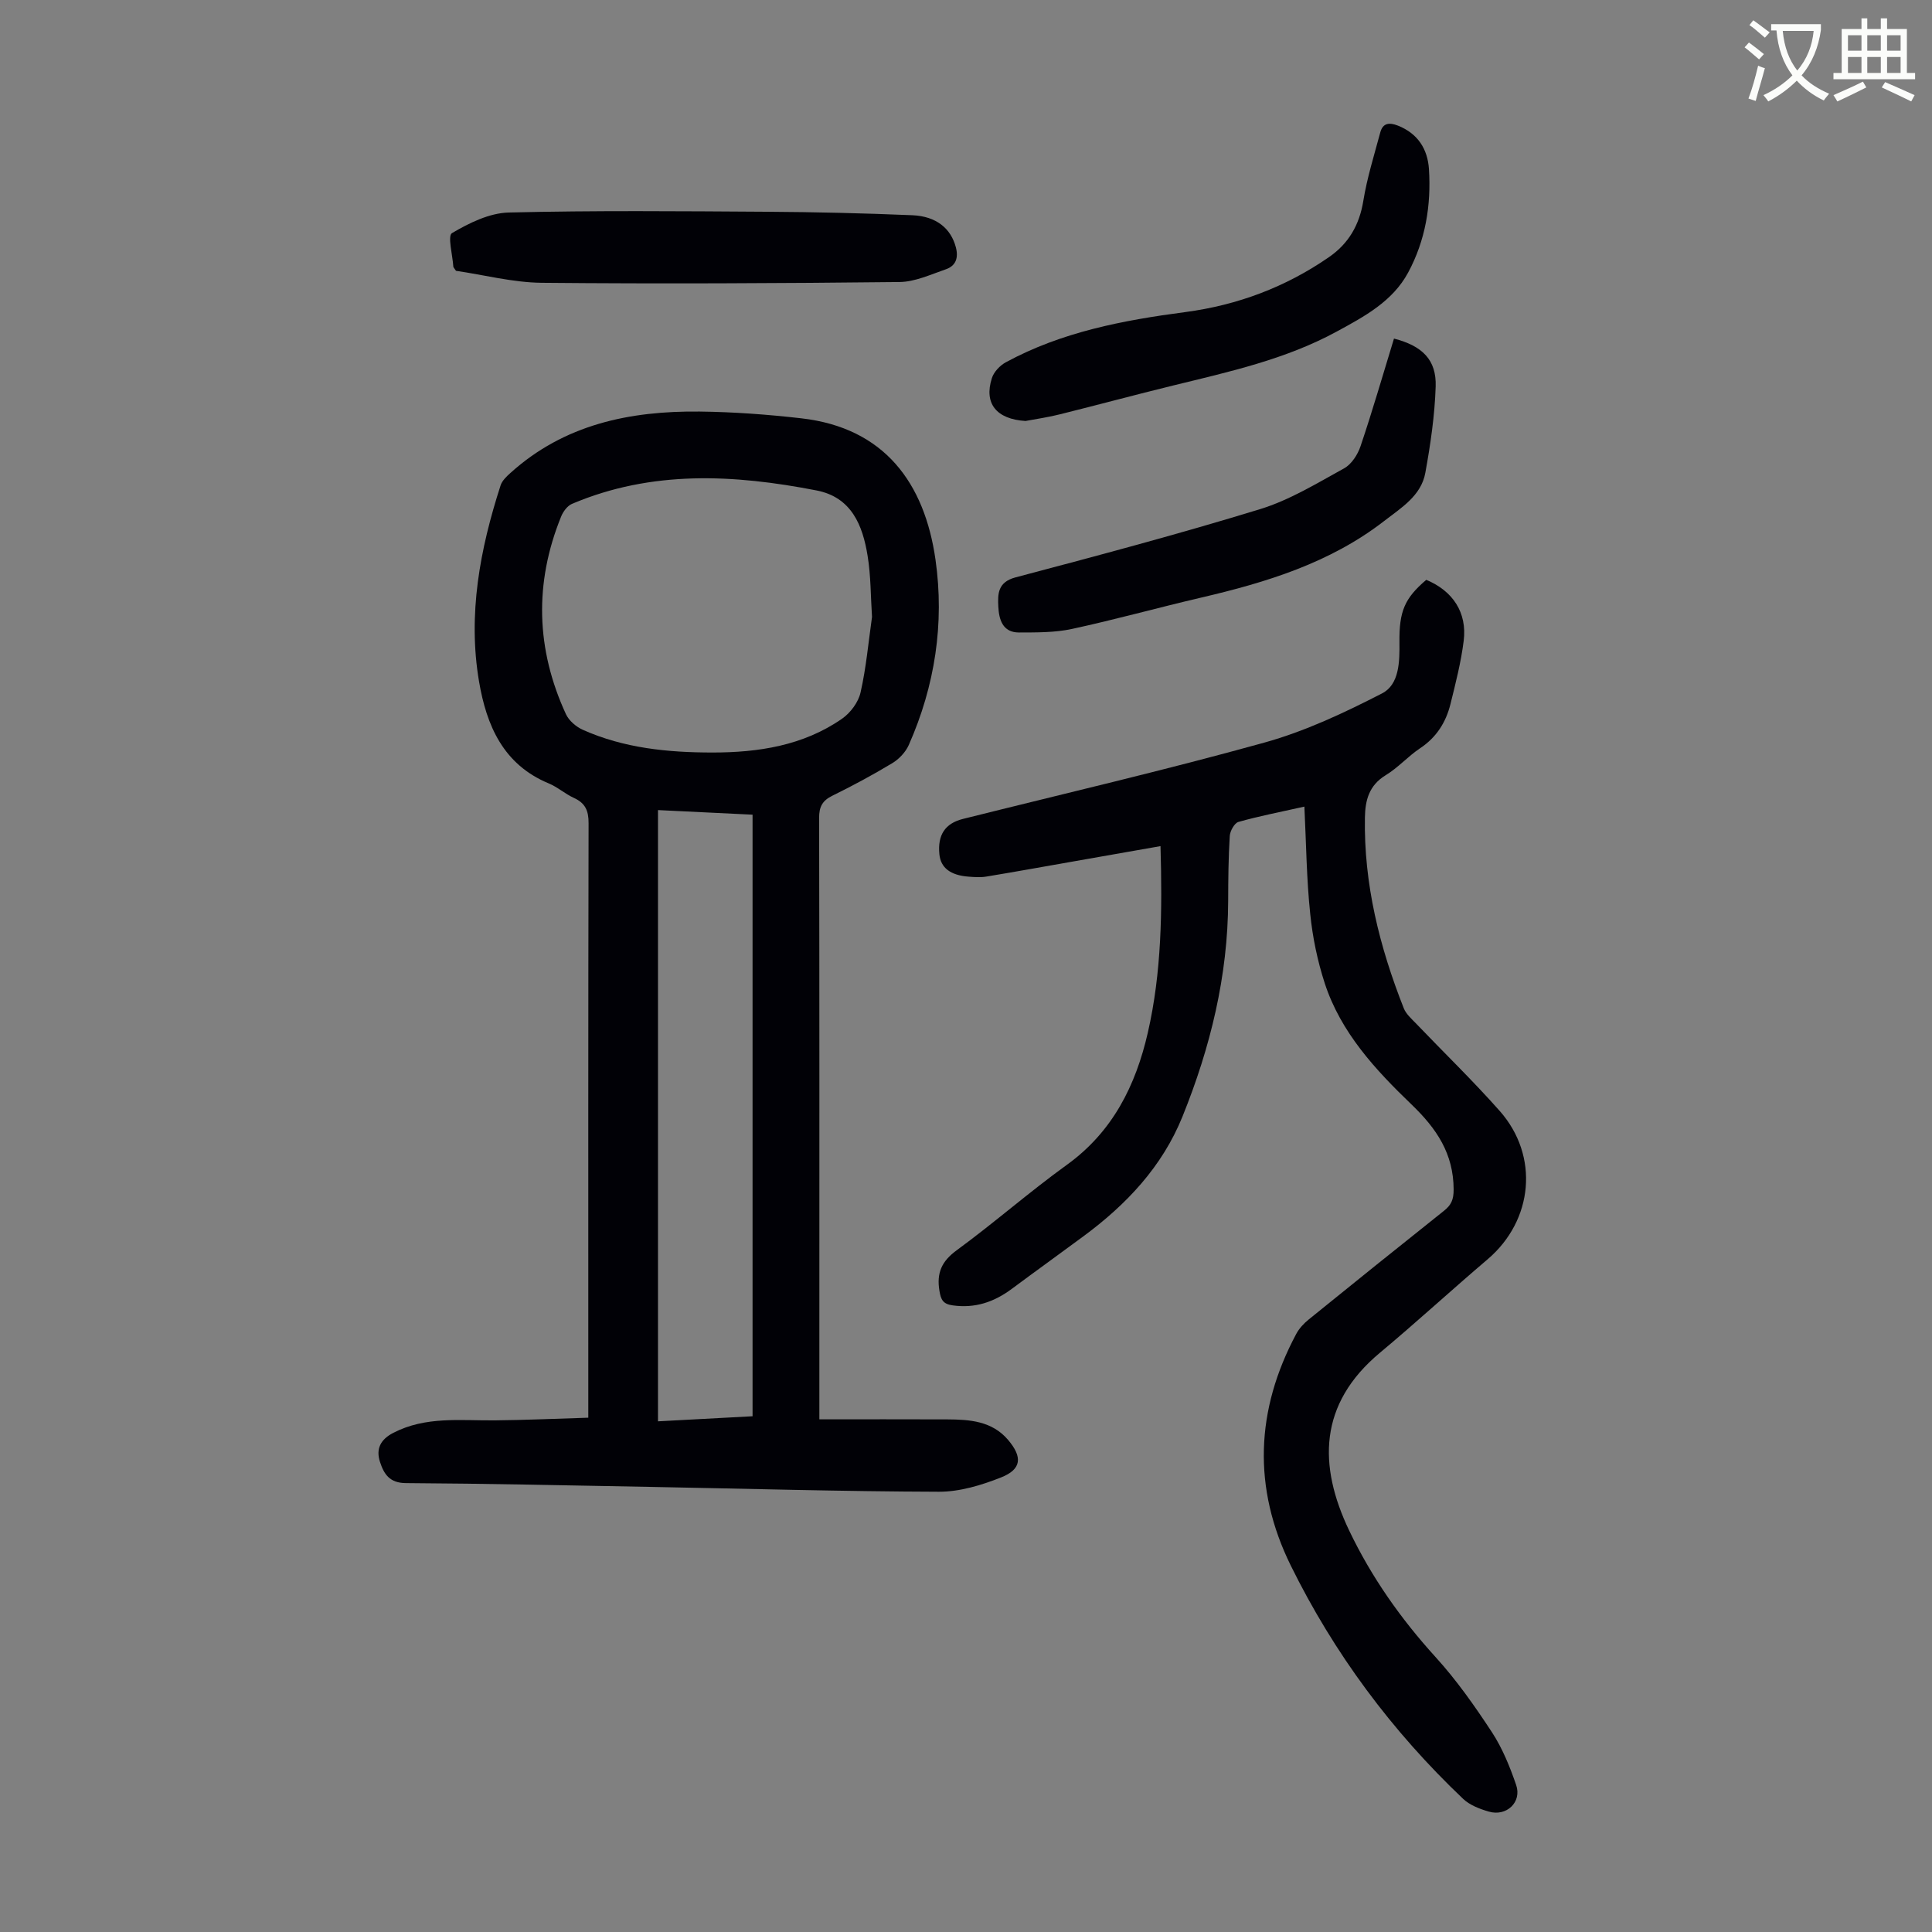 <svg enable-background="new 0 0 400 400" viewBox="0 0 400 400" xmlns="http://www.w3.org/2000/svg"><rect x="0" y="0" width="400" height="400" fill="#808080" stroke="none"/><path d="m362.1 8.8c1.1.8 2.1 1.6 3.1 2.4l-1 1.1c-1.3-1.1-2.3-2-3-2.5zm1.9 4.8c.5.2.9.4 1.4.5-.6 2.3-1.3 4.5-1.9 6.8l-1.5-.5c.8-2.1 1.4-4.3 2-6.8zm-1-9.4c1.3.9 2.4 1.8 3.4 2.5l-1 1.1c-1.4-1.2-2.4-2.1-3.2-2.6zm3.7 2.2v-1.4h10.3v1.2c-.5 3.6-1.8 6.8-4 9.4 1.5 1.6 3.4 2.8 5.7 3.8-.3.4-.7.8-1.1 1.4-2.3-1.1-4.1-2.5-5.6-4.1-1.6 1.6-3.6 3.1-5.9 4.3-.3-.5-.7-.9-1-1.3 2.4-1.1 4.4-2.5 6-4.1-1.9-2.5-3-5.6-3.3-9.3h-1.1zm8.8 0h-6.4c.3 3.3 1.3 6 3 8.2 2-2.3 3.1-5.1 3.4-8.2z" fill="#fbfcfa"/><path d="m385.3 3.8h1.3v2.2h2.8v-2.2h1.3v2.2h4.1v9.1h1.7v1.3h-16.9v-1.3h1.7v-9.1h4.1v-2.2zm.4 13.1.7 1.2c-1.8.9-3.8 1.9-6 2.9-.2-.4-.5-.8-.8-1.3 2.3-1 4.3-1.9 6.1-2.8zm-3.1-6.4h2.8v-3.2h-2.8zm0 4.6h2.8v-3.3h-2.8zm4-4.6h2.8v-3.2h-2.8zm0 4.6h2.8v-3.3h-2.8zm3.7 1.9c2.1.9 4.1 1.8 6.1 2.7l-.7 1.3c-2.2-1.1-4.2-2-6.1-2.9zm3.2-9.7h-2.8v3.2h2.8zm-2.8 7.8h2.8v-3.3h-2.8z" fill="#fbfcfa"/><g fill="#010106"><path d="m169.64 293.86c9.13 0 17.81-.03 26.49.01 4.65.02 9.26.34 12.58 4.24 3.03 3.57 2.81 6.09-1.46 7.78-4.06 1.61-8.56 2.97-12.86 2.96-20.01-.06-40.03-.64-60.04-1.01-16.77-.31-33.55-.68-50.32-.78-3.39-.02-4.54-1.88-5.36-4.39-.89-2.73.15-4.67 2.75-6.01 6.72-3.48 13.92-2.52 21.05-2.59 6.33-.06 12.66-.35 19.33-.55 0-1.84 0-3.04 0-4.24 0-39.61-.03-79.23.06-118.84.01-2.6-.68-4.17-3.04-5.24-1.82-.83-3.38-2.25-5.22-3.01-9.43-3.91-12.88-12.02-14.42-21.09-2.36-13.89.19-27.38 4.46-40.6.31-.97 1.22-1.84 2.02-2.56 11.16-10.09 24.76-12.89 39.2-12.73 7.03.08 14.08.6 21.07 1.4 17.21 1.97 25.51 13.43 27.76 29.3 1.87 13.16-.12 26.1-5.54 38.34-.66 1.48-2.02 2.92-3.42 3.76-4.01 2.42-8.16 4.65-12.37 6.72-2.09 1.02-2.78 2.29-2.77 4.62.08 36.26.05 72.51.05 108.77zm10.9-166.13c-.28-4.21-.23-8.49-.91-12.65-1.02-6.33-3.33-12.13-10.58-13.54-17.09-3.33-34.11-4.23-50.63 2.78-.96.41-1.84 1.61-2.25 2.64-5.59 13.77-5.2 27.46 1.01 40.92.62 1.33 2.09 2.59 3.47 3.21 8.54 3.82 17.67 4.71 26.87 4.71 9.5 0 18.79-1.42 26.82-7 1.74-1.21 3.38-3.41 3.83-5.44 1.16-5.09 1.62-10.34 2.37-15.63zm-24.73 165.49c0-41.65 0-82.98 0-124.55-6.64-.32-13.05-.63-19.58-.95v126.55c6.59-.35 13.01-.7 19.58-1.05z"/><path d="m270.06 167c-4.99 1.12-9.37 1.96-13.65 3.17-.83.24-1.74 1.87-1.8 2.91-.28 4.46-.32 8.95-.33 13.42-.05 15.55-3.68 30.36-9.46 44.67-4.19 10.37-11.6 18.21-20.48 24.77-4.95 3.66-9.94 7.25-14.88 10.92-3.66 2.72-7.6 4.06-12.24 3.4-2.01-.28-2.42-1.2-2.72-3.01-.61-3.68.44-6.11 3.58-8.4 7.76-5.68 15.01-12.06 22.81-17.69 9.49-6.85 14.24-16.42 16.75-27.34 2.87-12.51 3.01-25.25 2.63-38.64-6.4 1.12-12.5 2.2-18.6 3.27-5.83 1.02-11.65 2.08-17.49 3.04-1.2.2-2.46.1-3.68.01-3.75-.29-5.74-1.85-6.01-4.63-.4-4.01 1.19-6.4 4.88-7.32 20.81-5.21 41.72-10.06 62.39-15.8 8.43-2.34 16.56-6.17 24.38-10.19 3.61-1.86 3.64-6.63 3.6-10.61-.07-6.37 1.06-9.08 5.55-12.9 5.5 2.28 8.49 6.78 7.75 12.64-.55 4.41-1.67 8.77-2.74 13.09-.94 3.78-2.91 6.9-6.29 9.14-2.5 1.67-4.56 4.03-7.12 5.58-3.45 2.1-4.24 5.18-4.3 8.77-.24 13.76 3.04 26.81 8.05 39.49.46 1.17 1.56 2.13 2.47 3.08 5.8 6.06 11.84 11.9 17.39 18.17 8.24 9.32 6.94 22.67-2.5 30.71-7.5 6.38-14.75 13.05-22.31 19.36-12.7 10.6-12.8 23.34-6.34 36.84 4.62 9.65 10.67 18.24 17.88 26.17 4.34 4.77 8.11 10.14 11.66 15.55 2.17 3.32 3.71 7.13 5.01 10.91 1.23 3.56-1.98 6.6-5.67 5.52-1.88-.55-3.93-1.33-5.31-2.64-14.74-14-26.72-30.1-35.69-48.32-7.91-16.07-7.29-32.18 1.15-47.95.61-1.13 1.57-2.17 2.58-2.98 9.3-7.54 18.63-15.04 28-22.5 1.51-1.2 2.01-2.32 2-4.43-.03-7.41-3.52-12.58-8.7-17.56-7.49-7.2-14.67-14.93-17.99-25.13-1.5-4.62-2.51-9.49-3-14.32-.76-7.18-.83-14.45-1.21-22.24z"/><path d="m212.32 87.16c-5.98-.37-8.66-3.58-6.96-8.88.41-1.28 1.66-2.61 2.88-3.27 11.59-6.29 24.27-8.7 37.18-10.4 10.79-1.43 20.77-5.17 29.75-11.39 4.07-2.82 6.28-6.66 7.09-11.63.78-4.79 2.25-9.47 3.51-14.17.53-1.98 1.88-2.11 3.66-1.41 4.13 1.64 6.15 4.86 6.42 9.02.48 7.48-.73 14.76-4.31 21.4-3.22 5.98-9.09 9.12-14.76 12.2-10.6 5.78-22.32 8.35-33.92 11.19-7.8 1.91-15.55 4-23.34 5.94-2.37.61-4.8.95-7.2 1.4z"/><path d="m288.61 70.1c5.9 1.52 8.81 4.42 8.63 9.92-.19 5.98-1.07 11.98-2.14 17.87-.86 4.75-4.99 7.24-8.5 9.96-11.23 8.71-24.44 12.74-38.02 15.9-8.91 2.08-17.72 4.54-26.66 6.47-3.54.76-7.29.72-10.95.73-3.42.01-4.15-2.75-4.28-5.36-.13-2.6-.14-5.07 3.56-6.05 16.94-4.48 33.89-8.99 50.64-14.13 6.1-1.87 11.75-5.34 17.4-8.45 1.53-.84 2.82-2.85 3.4-4.59 2.46-7.28 4.59-14.67 6.92-22.27z"/><path d="m94.41 56.07c-.44-.65-.54-.74-.55-.83-.15-2.42-1.23-6.42-.28-6.98 3.55-2.09 7.74-4.16 11.74-4.26 17.78-.44 35.59-.27 53.38-.16 10.06.06 20.12.3 30.17.72 5.04.21 8.02 2.79 9.03 6.64.58 2.22-.02 3.85-2.09 4.56-3.14 1.08-6.38 2.6-9.59 2.63-24.7.27-49.4.39-74.09.16-5.98-.07-11.94-1.64-17.72-2.48z"/></g></svg>